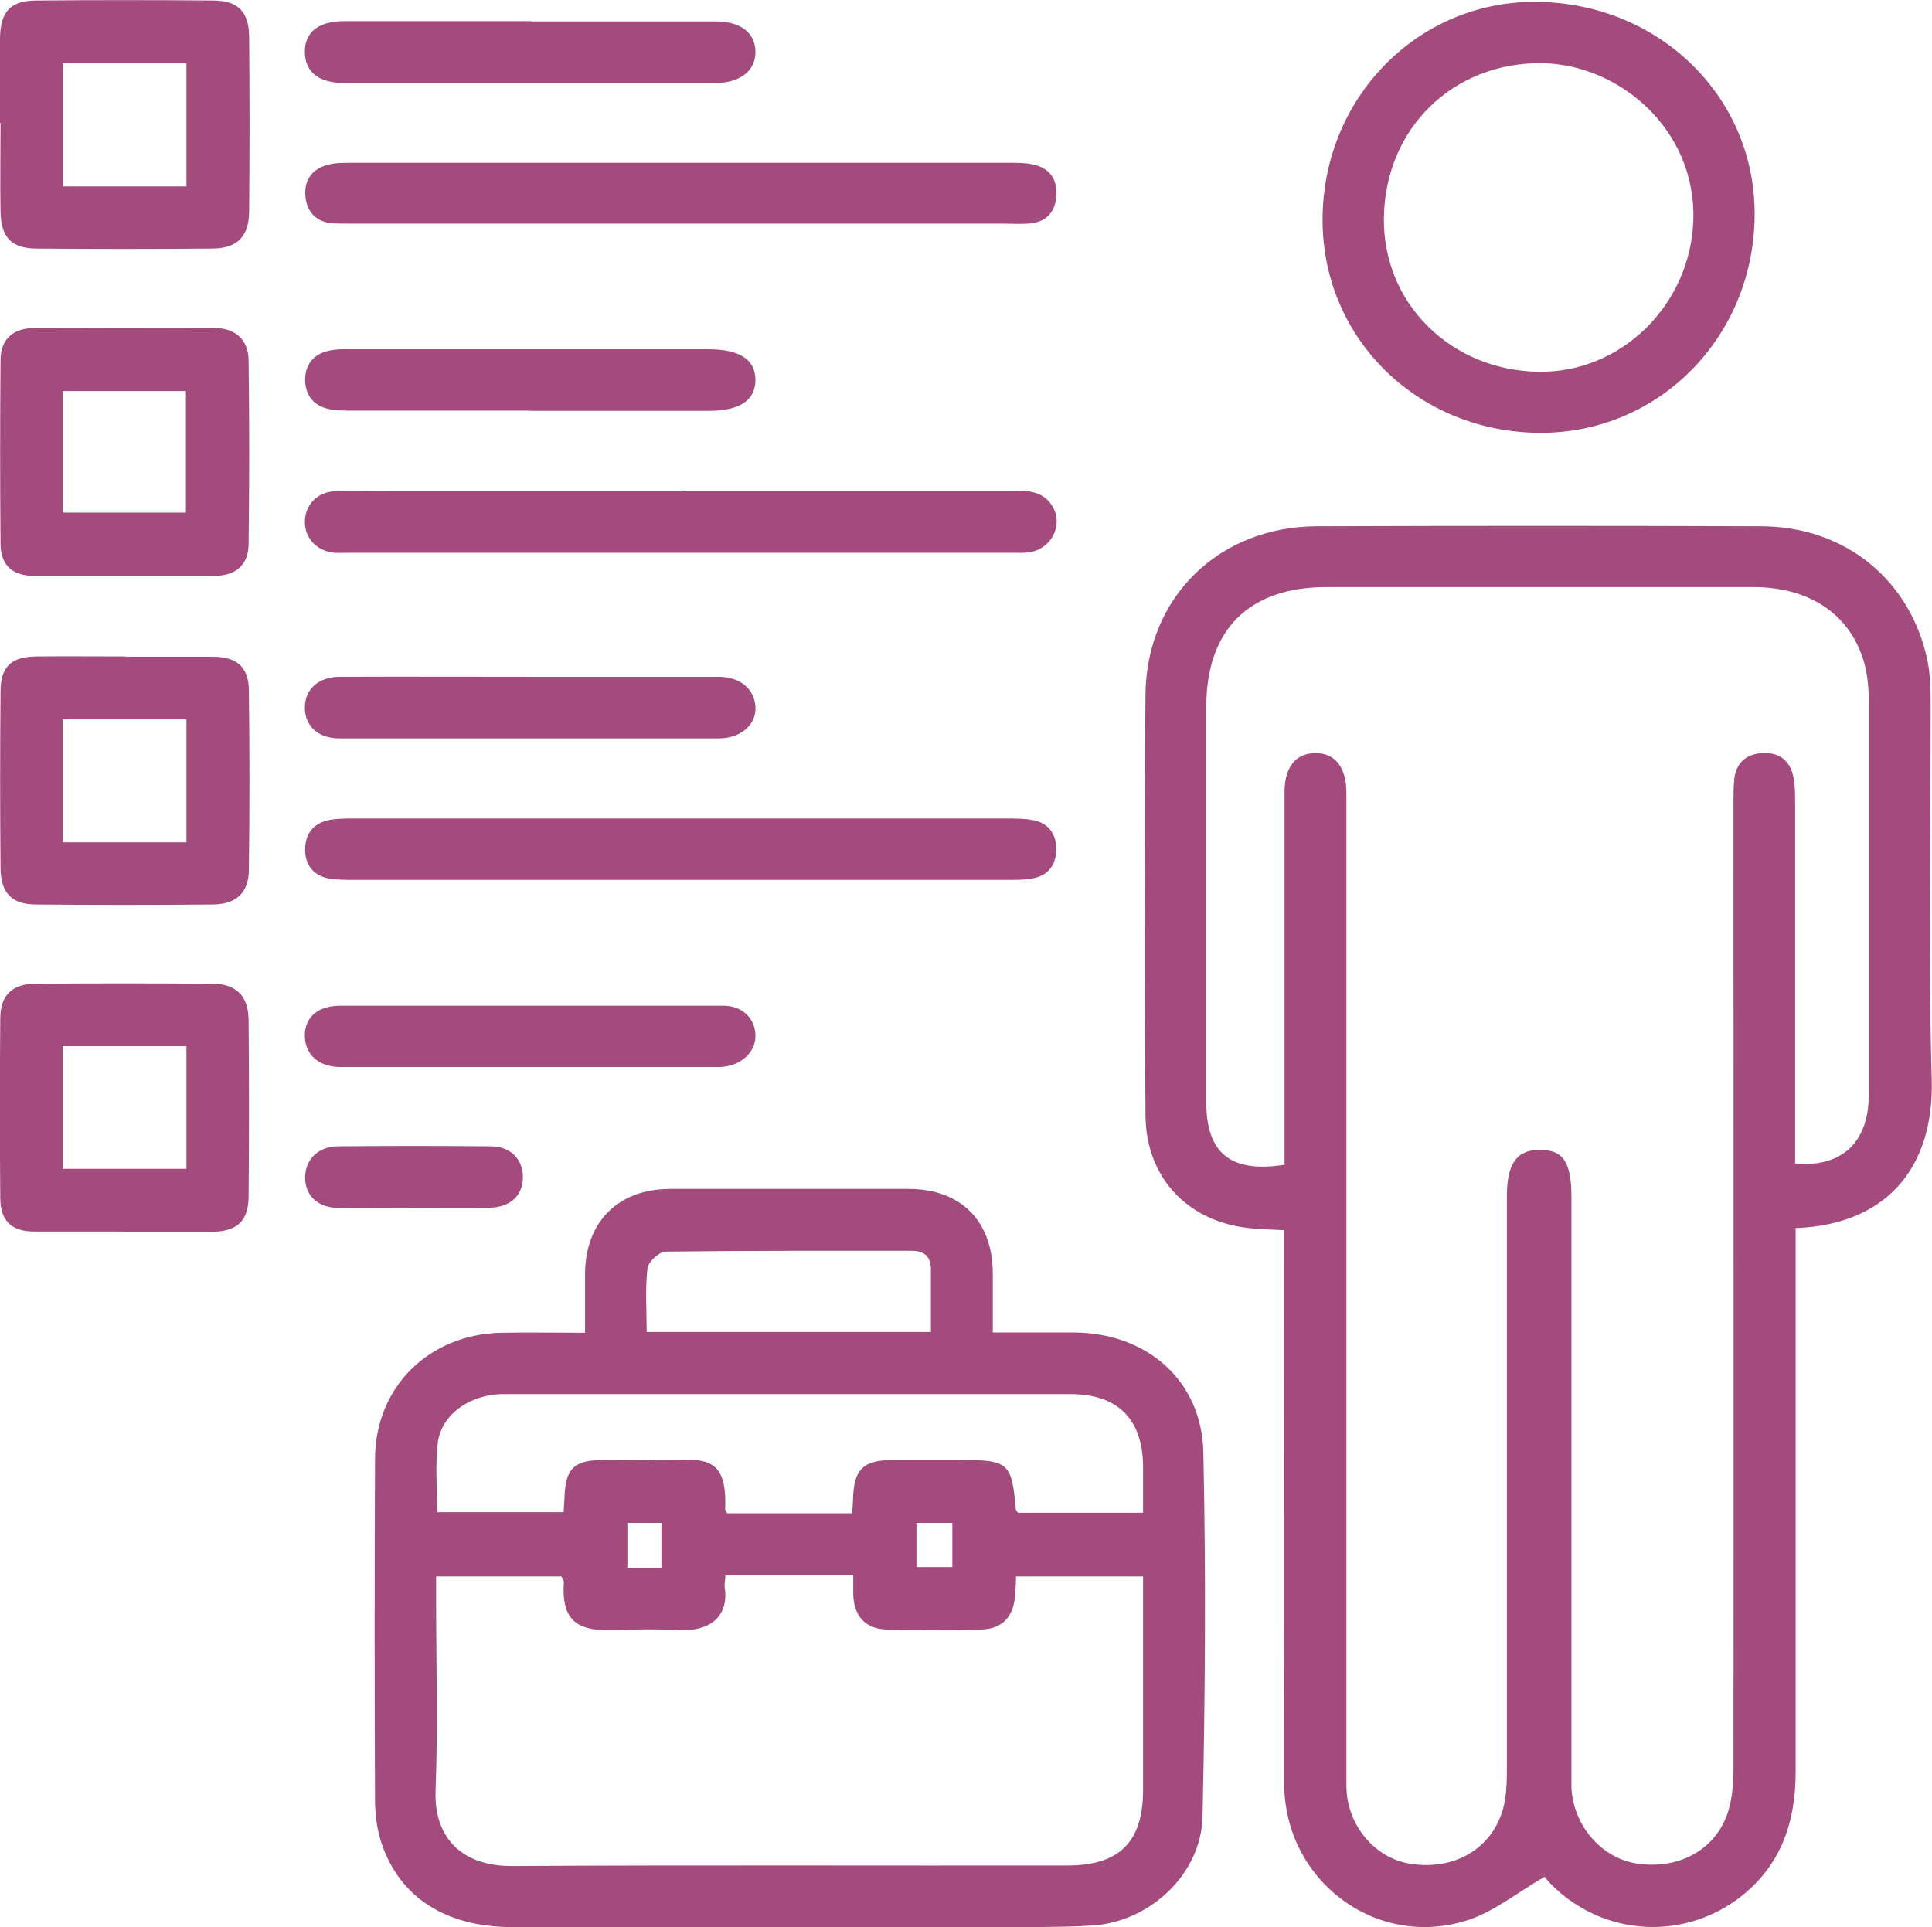<?xml version="1.0" encoding="UTF-8"?>
<svg id="Layer_2" data-name="Layer 2" xmlns="http://www.w3.org/2000/svg" viewBox="0 0 72.12 71.95">
  <defs>
    <style>
      .cls-1 {
        fill: #a34b7d;
      }
    </style>
  </defs>
  <g id="Layer_1-2" data-name="Layer 1">
    <g>
      <path class="cls-1" d="m47.95,45.93c-.41-.02-.76-.03-1.12-.06-2.4-.17-4.05-1.82-4.07-4.23-.04-5.24-.05-10.47,0-15.71.04-3.64,2.74-6.26,6.38-6.28,5.54-.02,11.07-.02,16.61,0,3.11.01,5.54,1.98,6.19,4.96.13.6.13,1.25.13,1.87,0,4.61-.09,9.22.04,13.83.09,3.35-1.75,5.42-5.08,5.54,0,.3,0,.6,0,.91,0,6.47,0,12.93,0,19.4,0,1.83-.52,3.42-1.98,4.6-2.14,1.72-5.18,1.55-7.12-.38-.14-.13-.25-.29-.27-.31-1.01.58-1.89,1.31-2.9,1.63-3.41,1.08-6.81-1.5-6.82-5.09-.01-6.59,0-13.17,0-19.76,0-.29,0-.57,0-.91Zm0-2.42v-.83c0-4.37,0-8.74,0-13.1,0-.93.41-1.45,1.13-1.46.75-.02,1.18.52,1.18,1.48,0,4.59,0,9.17,0,13.76,0,7.77,0,15.54,0,23.31,0,1.46,1.06,2.72,2.41,2.92,1.6.24,2.97-.53,3.42-1.99.14-.47.16-1,.16-1.5,0-7.14,0-14.29,0-21.43,0-1.23.37-1.74,1.23-1.74.87,0,1.18.46,1.18,1.75,0,7.17,0,14.33,0,21.5,0,.19,0,.39,0,.58.08,1.42,1.14,2.63,2.46,2.82,1.57.23,2.94-.53,3.39-1.94.16-.52.2-1.09.2-1.64.01-12.02,0-24.03,0-36.05,0-.29,0-.58.03-.87.07-.59.43-.91,1-.96.6-.05,1.04.21,1.19.82.07.3.08.62.08.93,0,4.25,0,8.49,0,12.74,0,.28,0,.56,0,.83,1.74.16,2.74-.79,2.75-2.53,0-4.9,0-9.8,0-14.7,0-.48-.04-.97-.16-1.43-.5-1.81-2.01-2.85-4.12-2.86-5.32,0-10.64,0-15.96,0-2.9,0-4.49,1.59-4.49,4.47,0,4.92,0,9.85,0,14.77,0,1.89.91,2.64,2.9,2.33Z"/>
      <path class="cls-1" d="m37.06,49.75c1.07,0,2.06,0,3.05,0,2.7.02,4.75,1.79,4.81,4.47.1,4.53.07,9.07-.03,13.6-.05,2.15-1.95,3.92-4.09,4.07-.72.05-1.45.05-2.17.06-6.5,0-13.01,0-19.51,0-2.46,0-4.18-1.09-4.87-3.11-.17-.49-.24-1.03-.25-1.55-.02-4.27-.02-8.54,0-12.81,0-2.69,2.01-4.67,4.72-4.72,1.01-.02,2.02,0,3.12,0,0-.77,0-1.48,0-2.2.01-1.94,1.23-3.16,3.16-3.17,2.97,0,5.95,0,8.92,0,1.95,0,3.14,1.2,3.14,3.16,0,.7,0,1.39,0,2.2Zm-20.78,9.11c0,.31,0,.57,0,.83,0,2.39.07,4.78-.02,7.16-.07,1.85,1.08,2.83,2.84,2.82,6.91-.04,13.82-.01,20.74-.02,1.95,0,2.83-.88,2.83-2.82,0-2.41,0-4.82,0-7.24,0-.23,0-.47,0-.73h-4.74c-.01.27-.02.5-.04.74-.07.77-.47,1.21-1.25,1.24-1.18.04-2.37.04-3.55,0-.8-.03-1.21-.5-1.24-1.31,0-.21,0-.42,0-.71h-4.77c-.01.2-.04.32-.03.43.18,1.15-.61,1.66-1.67,1.61-.8-.04-1.6-.03-2.39,0-1.24.05-2.06-.18-1.94-1.78,0-.06-.05-.13-.09-.22h-4.68Zm15.53-2.36c.01-.2.03-.34.03-.49.03-1.16.37-1.5,1.52-1.5.85,0,1.69,0,2.54,0,1.75,0,1.87.12,2.02,1.84,0,.04.05.08.08.13h4.67c0-.62,0-1.19,0-1.77-.03-1.75-.96-2.66-2.71-2.66-3.99,0-7.98,0-11.97,0-3.07,0-6.14,0-9.21,0-1.23,0-2.32.77-2.44,1.84-.1.85-.02,1.72-.02,2.57h4.72c.01-.21.02-.35.03-.5.03-1.14.35-1.45,1.48-1.45.87,0,1.74.03,2.61,0,1.33-.06,1.98.05,1.91,1.84,0,.04.04.08.07.15h4.67Zm2.94-6.78c0-.83,0-1.58,0-2.32,0-.48-.24-.7-.71-.7-3.06,0-6.13-.01-9.19.03-.24,0-.65.38-.68.62-.09.78-.03,1.57-.03,2.38h10.61Zm-.54,7.14v1.65h1.34v-1.65h-1.34Zm-9.52,1.68v-1.68h-1.27v1.68h1.27Z"/>
      <path class="cls-1" d="m49.37,8.21c0-4.52,3.51-8.14,7.91-8.14,4.59,0,8.22,3.49,8.22,7.91,0,4.55-3.52,8.17-7.96,8.18-4.57.01-8.17-3.49-8.17-7.95Zm8.06,5.67c3.1.05,5.67-2.51,5.78-5.64.12-3.4-2.77-5.85-5.67-5.88-3.29-.03-5.82,2.42-5.88,5.74-.06,3.19,2.47,5.73,5.77,5.78Z"/>
      <path class="cls-1" d="m25.43,18.32c4.18,0,8.37,0,12.55,0,.54,0,1.02.1,1.31.59.41.69-.03,1.57-.85,1.71-.21.03-.43.02-.65.02-8.25,0-16.49,0-24.74,0-.19,0-.39.01-.58,0-.64-.07-1.08-.53-1.09-1.14,0-.64.45-1.13,1.13-1.16.75-.03,1.5,0,2.25,0,3.55,0,7.11,0,10.66,0Z"/>
      <path class="cls-1" d="m25.39,8.35c-4.08,0-8.17,0-12.25,0-.24,0-.48,0-.72-.01-.62-.05-.97-.43-1.02-1.02-.05-.61.26-1.02.85-1.17.25-.07.53-.07.79-.07,8.27,0,16.53,0,24.8,0,.24,0,.48.01.72.06.65.14.93.59.87,1.22-.06.61-.42.95-1.05.99-.31.02-.63,0-.94,0-4.01,0-8.02,0-12.04,0Z"/>
      <path class="cls-1" d="m4.6,21.5c-1.11,0-2.22,0-3.34,0-.79,0-1.23-.39-1.24-1.18-.02-2.29-.02-4.58,0-6.88,0-.77.47-1.19,1.25-1.19,2.25-.01,4.5-.01,6.75,0,.76,0,1.25.43,1.26,1.2.03,2.29.03,4.58,0,6.88-.01.77-.49,1.17-1.27,1.17-1.14,0-2.27,0-3.41,0Zm-2.26-2.36h4.6v-4.54H2.34v4.54Z"/>
      <path class="cls-1" d="m4.62,45.98c-1.11,0-2.22,0-3.34,0-.84,0-1.26-.39-1.27-1.23-.02-2.24-.02-4.49,0-6.73,0-.86.45-1.29,1.31-1.29,2.2-.02,4.4-.02,6.6,0,.89,0,1.35.45,1.36,1.34.02,2.2.02,4.39,0,6.59,0,.94-.44,1.33-1.41,1.33-1.09,0-2.18,0-3.26,0Zm2.34-2.34v-4.58H2.34v4.58h4.61Z"/>
      <path class="cls-1" d="m4.68,24.52c1.09,0,2.18,0,3.26,0,.89,0,1.34.38,1.35,1.24.03,2.24.03,4.49,0,6.73-.01.85-.48,1.27-1.34,1.28-2.2.02-4.4.02-6.6,0-.91,0-1.32-.43-1.33-1.35-.02-2.19-.02-4.39,0-6.59,0-.94.4-1.31,1.33-1.32,1.11-.01,2.22,0,3.34,0Zm-2.33,6.93h4.61v-4.59H2.34v4.59Z"/>
      <path class="cls-1" d="m0,4.59C0,3.53,0,2.47,0,1.41.02.43.39.02,1.36.02c2.2-.02,4.4-.02,6.6,0,.92,0,1.33.42,1.34,1.34.02,2.17.02,4.34,0,6.51,0,.95-.43,1.4-1.36,1.41-2.2.02-4.4.02-6.6,0-.92-.01-1.3-.43-1.32-1.36-.02-1.11,0-2.22,0-3.33Zm6.96,2.36V2.36H2.35v4.6h4.62Z"/>
      <path class="cls-1" d="m25.38,32.85c-4.06,0-8.12,0-12.18,0-.29,0-.58,0-.87-.04-.61-.1-.94-.49-.94-1.09,0-.6.32-1,.93-1.11.28-.05.58-.05.87-.05,8.14,0,16.29,0,24.43,0,.31,0,.63,0,.94.06.58.11.87.52.87,1.08,0,.56-.27.97-.85,1.09-.28.06-.58.06-.86.06-4.11,0-8.22,0-12.32,0Z"/>
      <path class="cls-1" d="m19.78,25.27c2.34,0,4.69,0,7.03,0,.77,0,1.28.39,1.38,1.01.11.72-.49,1.29-1.37,1.29-3.79,0-7.59,0-11.38,0-.92,0-1.84,0-2.76,0-.8,0-1.29-.45-1.3-1.14,0-.69.49-1.15,1.29-1.16,2.37-.01,4.74,0,7.11,0Z"/>
      <path class="cls-1" d="m19.82.8c2.3,0,4.59,0,6.89,0,.92,0,1.47.41,1.49,1.11.02.72-.56,1.19-1.5,1.19-4.62,0-9.23,0-13.85,0-.94,0-1.45-.4-1.47-1.13-.02-.76.5-1.18,1.48-1.18,2.32,0,4.64,0,6.96,0Z"/>
      <path class="cls-1" d="m19.83,37.55c2.39,0,4.78,0,7.17,0,.71,0,1.18.47,1.2,1.09.02.57-.42,1.05-1.07,1.17-.09.02-.19.03-.29.03-4.71,0-9.42,0-14.13,0-.85,0-1.35-.51-1.33-1.21.02-.68.51-1.08,1.34-1.08,2.37,0,4.73,0,7.1,0h0Z"/>
      <path class="cls-1" d="m19.72,15.33c-2.2,0-4.4,0-6.59,0-.29,0-.59,0-.86-.06-.56-.12-.87-.51-.88-1.08,0-.57.3-.96.86-1.09.28-.07.58-.06.86-.06,4.44,0,8.89,0,13.33,0,1.17,0,1.75.38,1.76,1.14,0,.76-.58,1.16-1.74,1.16-2.25,0-4.49,0-6.74,0Z"/>
      <path class="cls-1" d="m15.37,45.1c-.92,0-1.84.01-2.75,0-.75-.01-1.23-.46-1.23-1.13,0-.66.47-1.16,1.21-1.17,1.91-.02,3.82-.02,5.73,0,.74,0,1.2.5,1.19,1.17-.01.67-.48,1.11-1.24,1.12-.97.01-1.93,0-2.9,0Z"/>
    </g>
  </g>
</svg>